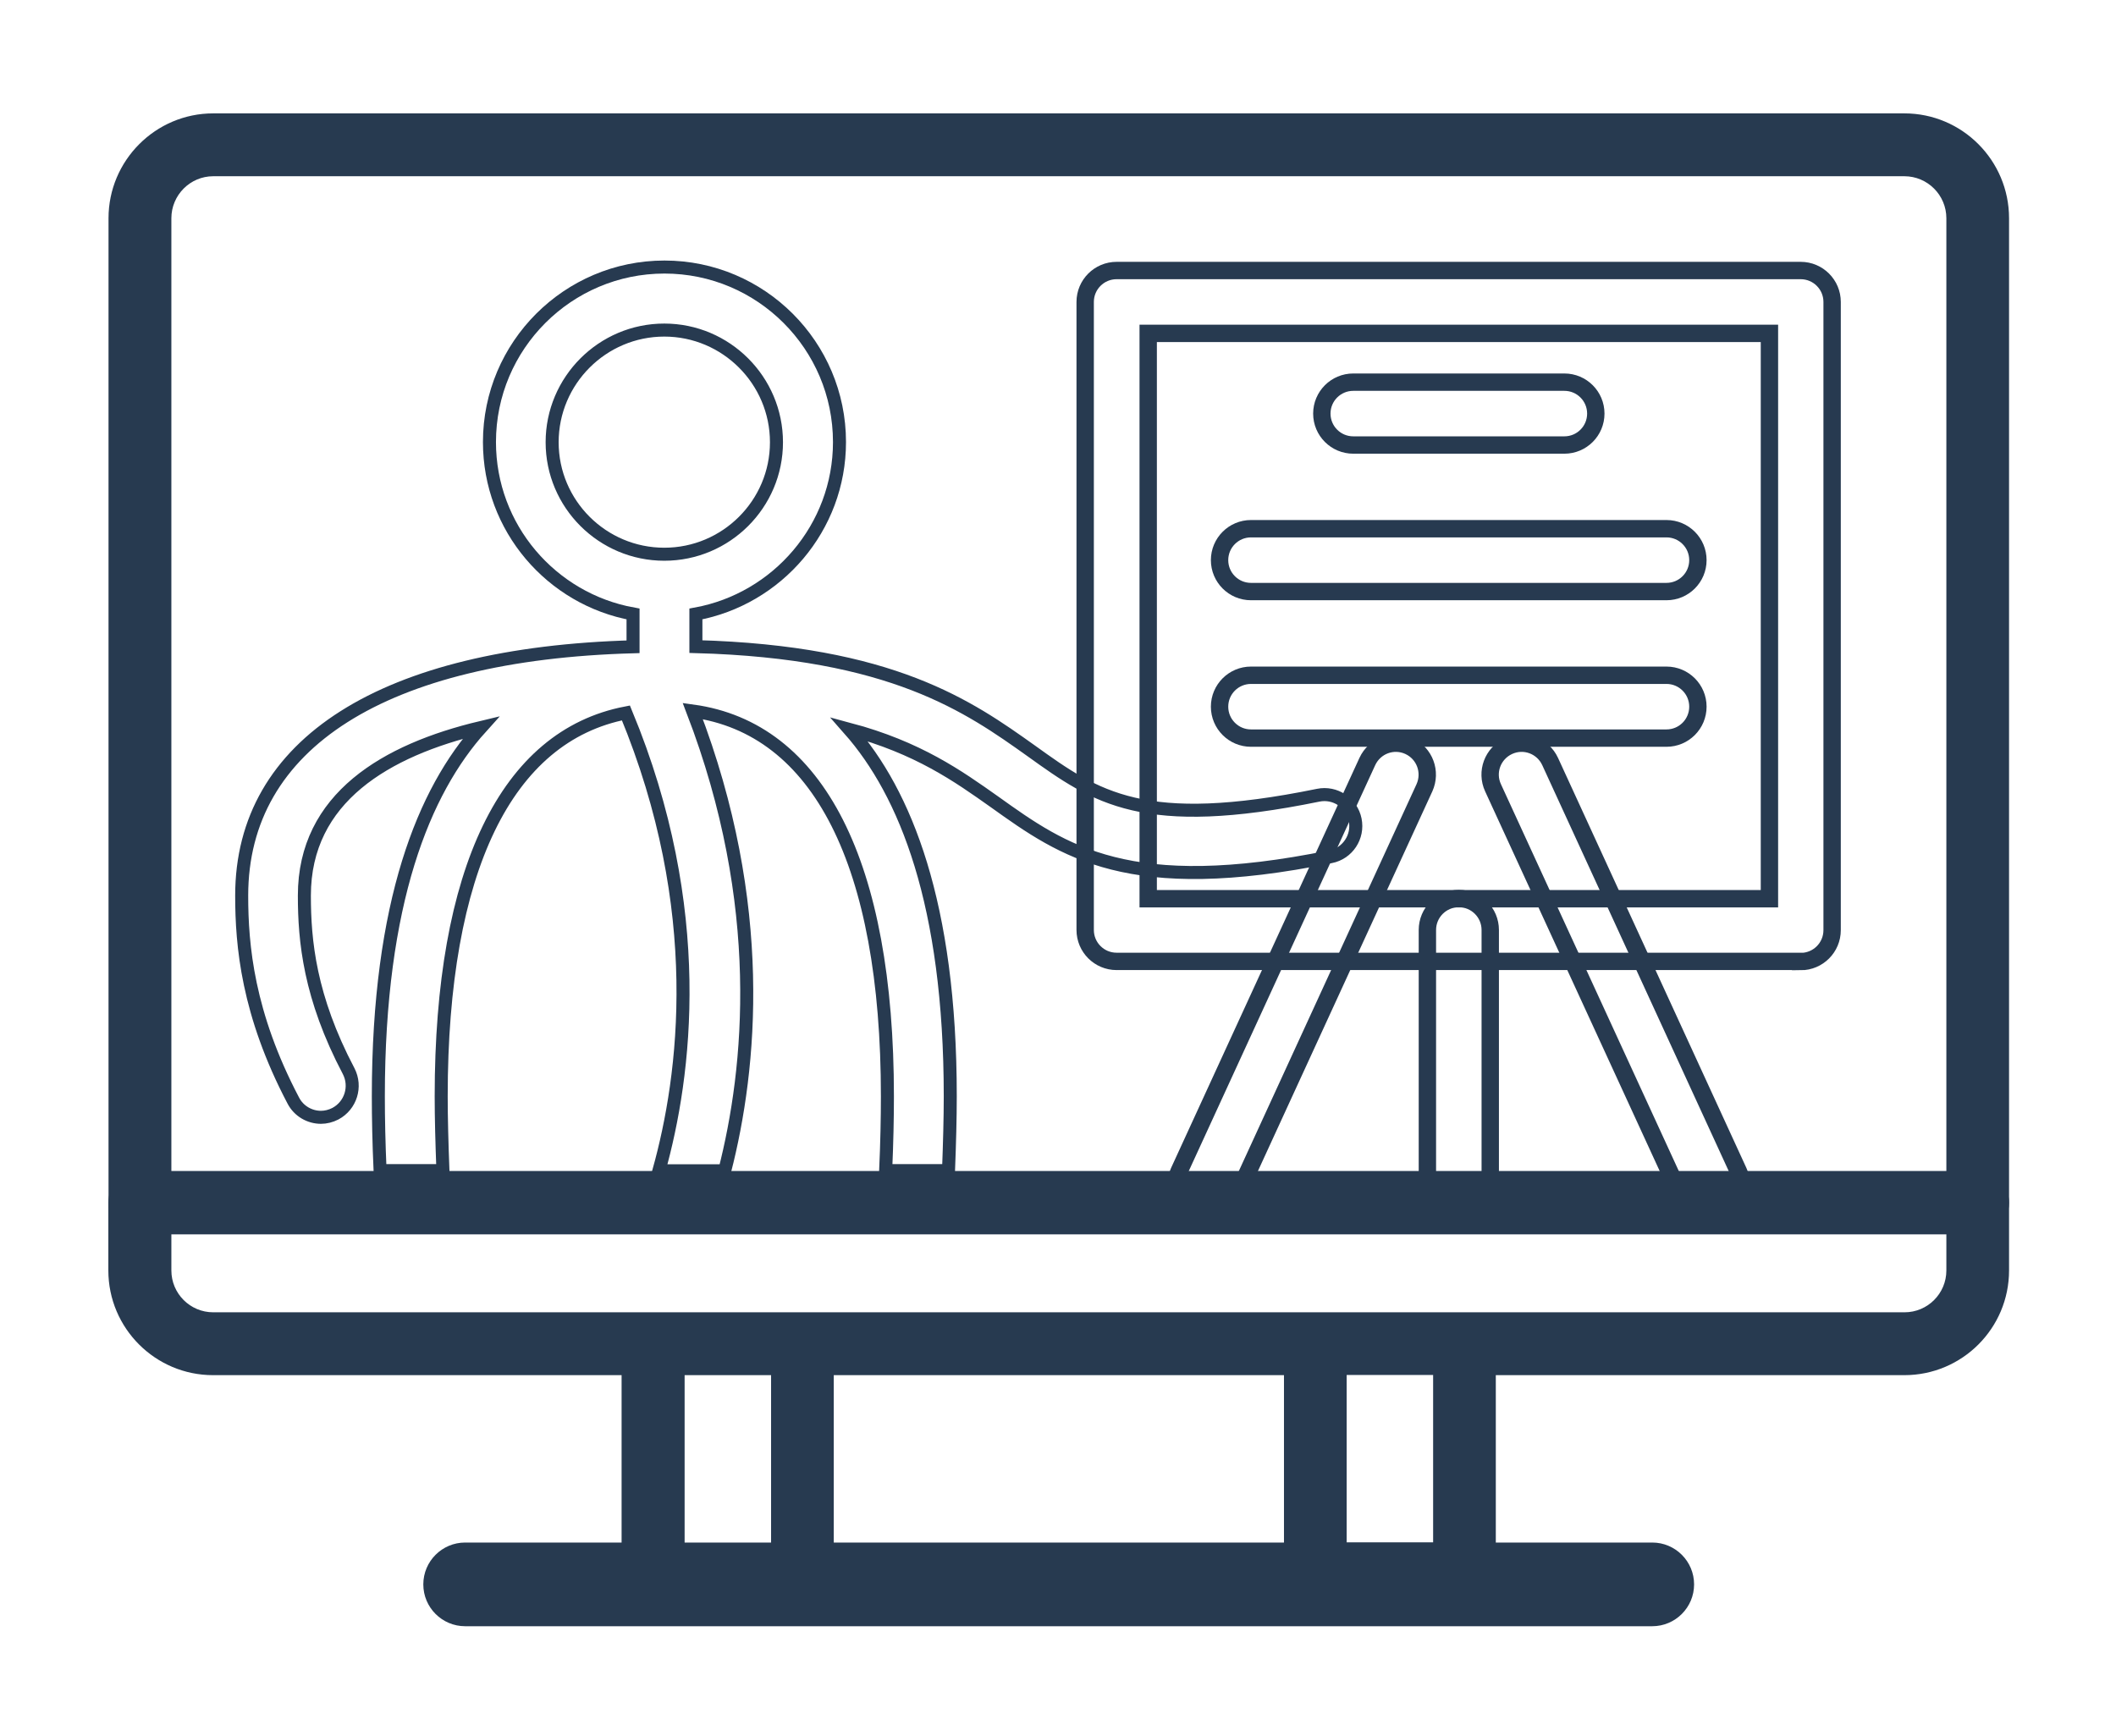 <?xml version="1.0" encoding="UTF-8"?>
<svg id="Layer_1" data-name="Layer 1" xmlns="http://www.w3.org/2000/svg" viewBox="0 0 121.87 100">
  <defs>
    <style>
      .cls-1 {
        fill: #273a50;
      }

      .cls-2 {
        stroke-width: .75px;
      }

      .cls-2, .cls-3 {
        fill: none;
        stroke: #273a50;
        stroke-miterlimit: 10;
      }
    </style>
  </defs>
  <path class="cls-3" d="M84.02,70.05c-1,0-1.81-.81-1.81-1.81v-14.68c0-1,.81-1.81,1.81-1.81s1.81.81,1.81,1.81v14.68c0,1-.81,1.81-1.81,1.81Z"/>
  <path class="cls-3" d="M90.1,25.63h-12.16c-1,0-1.81-.81-1.81-1.81s.81-1.81,1.81-1.81h12.16c1,0,1.81.81,1.81,1.81s-.81,1.81-1.81,1.81Z"/>
  <path class="cls-3" d="M95.98,34.07h-23.93c-1,0-1.81-.81-1.81-1.81s.81-1.81,1.81-1.81h23.93c1,0,1.81.81,1.81,1.81s-.81,1.81-1.81,1.81Z"/>
  <path class="cls-3" d="M95.98,42.51h-23.93c-1,0-1.81-.81-1.81-1.81s.81-1.81,1.81-1.81h23.93c1,0,1.81.81,1.81,1.81s-.81,1.81-1.81,1.81Z"/>
  <path class="cls-3" d="M69.54,70.05c-.25,0-.51-.06-.75-.17-.91-.42-1.3-1.49-.89-2.4l10.85-23.62c.42-.91,1.49-1.31,2.4-.89.91.42,1.3,1.49.89,2.4l-10.85,23.62c-.31.67-.96,1.06-1.65,1.06Z"/>
  <path class="cls-3" d="M98.49,70.05c-.68,0-1.34-.39-1.64-1.06l-10.86-23.62c-.42-.91-.02-1.98.89-2.4.91-.42,1.98-.02,2.4.89l10.85,23.62c.42.91.02,1.98-.89,2.4-.24.11-.5.17-.75.17Z"/>
  <path class="cls-3" d="M103.71,55.37h-39.4c-1,0-1.81-.81-1.81-1.81V17.39c0-1,.81-1.81,1.81-1.81h39.4c1,0,1.81.81,1.81,1.81v36.18c0,1-.81,1.81-1.81,1.81ZM66.13,51.76h35.78V19.2h-35.78v32.56Z"/>
  <path class="cls-1" d="M113.91,71.09H8.06c-1,0-1.81-.81-1.81-1.81V12.57c0-3.33,2.71-6.04,6.03-6.04h97.4c3.33,0,6.03,2.71,6.03,6.04v56.71c0,1-.81,1.81-1.81,1.81ZM9.87,67.47h102.23V12.57c0-1.33-1.08-2.42-2.42-2.42H12.28c-1.33,0-2.41,1.09-2.41,2.42v54.9Z"/>
  <path class="cls-1" d="M113.91,67.44H8.05c-1,0-1.81.81-1.81,1.81v3.92c0,3.33,2.71,6.03,6.03,6.03h23.53v9.64h-9.01c-1.33,0-2.41,1.08-2.41,2.41s1.08,2.41,2.41,2.41h68.37c1.33,0,2.41-1.08,2.41-2.41s-1.08-2.41-2.41-2.41h-9.01v-9.64h23.53c3.33,0,6.03-2.7,6.03-6.03v-3.92c0-1-.81-1.81-1.81-1.81ZM39.43,79.2h4.98v9.64h-4.98v-9.64ZM73.95,79.2v9.64h-25.93v-9.64h25.93ZM82.54,88.83h-4.98v-9.64h4.98v9.64ZM112.1,73.17c0,1.33-1.08,2.41-2.41,2.41H12.28c-1.33,0-2.41-1.08-2.41-2.41v-2.11h102.23v2.11Z"/>
  <path class="cls-2" d="M18.48,64.35c.28,0,.57-.07.84-.21.88-.47,1.22-1.56.76-2.45-2.25-4.27-2.55-7.51-2.55-10.11,0-5.64,4.72-8.38,10.17-9.68-3.29,3.65-5.91,10.06-5.91,21.24,0,1.25.03,2.71.1,4.28h3.62c-.06-1.58-.1-3.04-.1-4.28,0-13.04,3.76-20.75,10.64-22.08,4.7,11.33,3.42,20.92,1.9,26.37h3.79c1.51-5.9,2.45-15.32-1.84-26.48,7.24,1,11.21,8.79,11.21,22.19,0,1.24-.03,2.7-.1,4.28h3.62c.06-1.57.1-3.04.1-4.28,0-11.08-2.58-17.47-5.82-21.14,3.97,1.06,6.26,2.69,8.38,4.19,3.97,2.84,7.73,5.52,19.35,3.15.98-.19,1.61-1.15,1.41-2.13-.2-.98-1.16-1.61-2.13-1.41-10.08,2.06-12.79.13-16.52-2.55-3.58-2.55-8.01-5.7-19.32-6.01v-1.88c4.69-.86,8.27-4.97,8.27-9.9,0-5.56-4.52-10.08-10.08-10.08s-10.08,4.52-10.08,10.08c0,4.94,3.57,9.05,8.27,9.9v1.89c-14.34.4-22.54,5.56-22.54,14.33,0,2.87.34,6.8,2.97,11.8.32.62.95.97,1.6.97ZM31.8,25.47c0-3.56,2.9-6.46,6.46-6.46s6.46,2.9,6.46,6.46-2.9,6.45-6.46,6.45-6.46-2.89-6.46-6.45Z"/>
</svg>